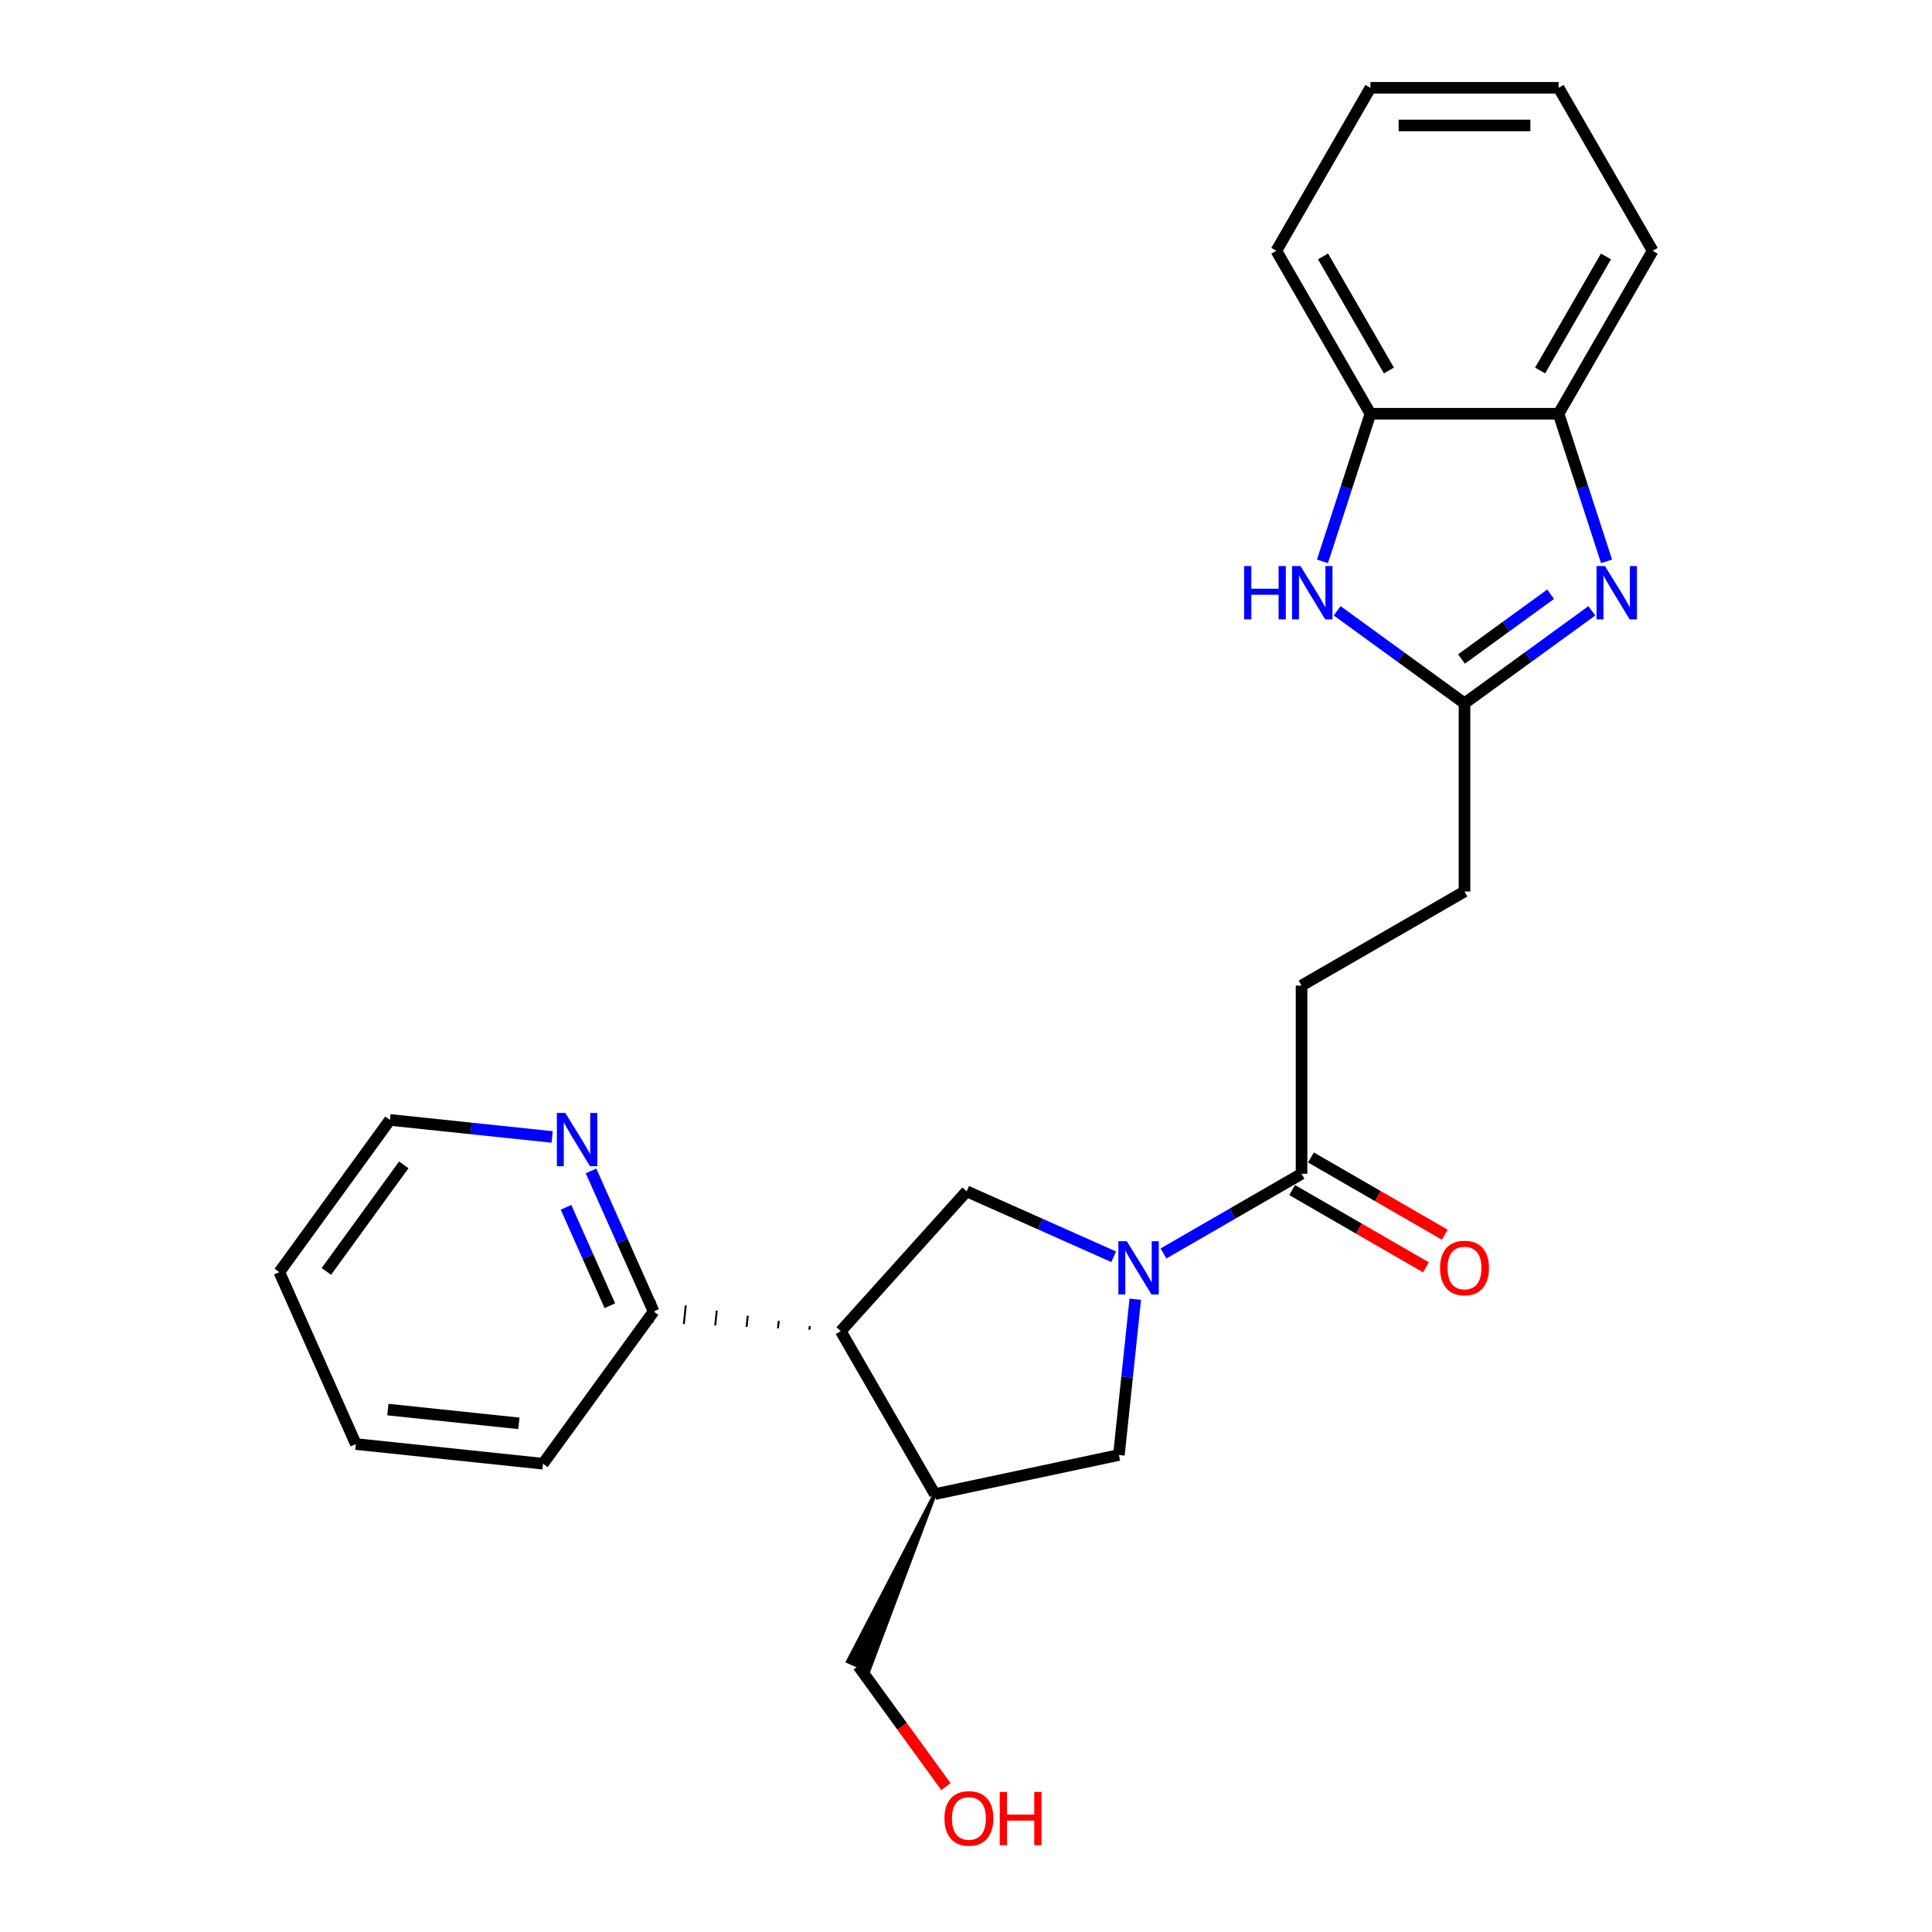 <?xml version='1.0' encoding='iso-8859-1'?>
<svg version='1.1' baseProfile='full'
              xmlns='http://www.w3.org/2000/svg'
                      xmlns:rdkit='http://www.rdkit.org/xml'
                      xmlns:xlink='http://www.w3.org/1999/xlink'
                  xml:space='preserve'
width='1000px' height='1000px' viewBox='0 0 1000 1000'>
<!-- END OF HEADER -->
<rect style='opacity:1.0;fill:#FFFFFF;stroke:none' width='1000' height='1000' x='0' y='0'> </rect>
<path class='bond-4' d='M 576.429,650.495 L 538.387,633.558' style='fill:none;fill-rule:evenodd;stroke:#0000FF;stroke-width:6px;stroke-linecap:butt;stroke-linejoin:miter;stroke-opacity:1' />
<path class='bond-4' d='M 538.387,633.558 L 500.346,616.621' style='fill:none;fill-rule:evenodd;stroke:#000000;stroke-width:6px;stroke-linecap:butt;stroke-linejoin:miter;stroke-opacity:1' />
<path class='bond-6' d='M 602.22,648.791 L 637.948,628.164' style='fill:none;fill-rule:evenodd;stroke:#0000FF;stroke-width:6px;stroke-linecap:butt;stroke-linejoin:miter;stroke-opacity:1' />
<path class='bond-6' d='M 637.948,628.164 L 673.675,607.537' style='fill:none;fill-rule:evenodd;stroke:#000000;stroke-width:6px;stroke-linecap:butt;stroke-linejoin:miter;stroke-opacity:1' />
<path class='bond-7' d='M 587.619,672.464 L 583.381,712.783' style='fill:none;fill-rule:evenodd;stroke:#0000FF;stroke-width:6px;stroke-linecap:butt;stroke-linejoin:miter;stroke-opacity:1' />
<path class='bond-7' d='M 583.381,712.783 L 579.144,753.103' style='fill:none;fill-rule:evenodd;stroke:#000000;stroke-width:6px;stroke-linecap:butt;stroke-linejoin:miter;stroke-opacity:1' />
<path class='bond-0' d='M 823.928,316.157 L 790.977,340.098' style='fill:none;fill-rule:evenodd;stroke:#0000FF;stroke-width:6px;stroke-linecap:butt;stroke-linejoin:miter;stroke-opacity:1' />
<path class='bond-0' d='M 790.977,340.098 L 758.026,364.038' style='fill:none;fill-rule:evenodd;stroke:#000000;stroke-width:6px;stroke-linecap:butt;stroke-linejoin:miter;stroke-opacity:1' />
<path class='bond-0' d='M 802.593,307.58 L 779.527,324.338' style='fill:none;fill-rule:evenodd;stroke:#0000FF;stroke-width:6px;stroke-linecap:butt;stroke-linejoin:miter;stroke-opacity:1' />
<path class='bond-0' d='M 779.527,324.338 L 756.461,341.096' style='fill:none;fill-rule:evenodd;stroke:#000000;stroke-width:6px;stroke-linecap:butt;stroke-linejoin:miter;stroke-opacity:1' />
<path class='bond-8' d='M 831.551,290.561 L 819.138,252.358' style='fill:none;fill-rule:evenodd;stroke:#0000FF;stroke-width:6px;stroke-linecap:butt;stroke-linejoin:miter;stroke-opacity:1' />
<path class='bond-8' d='M 819.138,252.358 L 806.725,214.156' style='fill:none;fill-rule:evenodd;stroke:#000000;stroke-width:6px;stroke-linecap:butt;stroke-linejoin:miter;stroke-opacity:1' />
<path class='bond-1' d='M 435.173,689.003 L 500.346,616.621' style='fill:none;fill-rule:evenodd;stroke:#000000;stroke-width:6px;stroke-linecap:butt;stroke-linejoin:miter;stroke-opacity:1' />
<path class='bond-10' d='M 419.13,686.337 L 418.927,688.275' style='fill:none;fill-rule:evenodd;stroke:#000000;stroke-width:1.0px;stroke-linecap:butt;stroke-linejoin:miter;stroke-opacity:1' />
<path class='bond-10' d='M 403.088,683.672 L 402.68,687.546' style='fill:none;fill-rule:evenodd;stroke:#000000;stroke-width:1.0px;stroke-linecap:butt;stroke-linejoin:miter;stroke-opacity:1' />
<path class='bond-10' d='M 387.045,681.006 L 386.434,686.818' style='fill:none;fill-rule:evenodd;stroke:#000000;stroke-width:1.0px;stroke-linecap:butt;stroke-linejoin:miter;stroke-opacity:1' />
<path class='bond-10' d='M 371.003,678.341 L 370.188,686.09' style='fill:none;fill-rule:evenodd;stroke:#000000;stroke-width:1.0px;stroke-linecap:butt;stroke-linejoin:miter;stroke-opacity:1' />
<path class='bond-10' d='M 354.96,675.675 L 353.942,685.362' style='fill:none;fill-rule:evenodd;stroke:#000000;stroke-width:1.0px;stroke-linecap:butt;stroke-linejoin:miter;stroke-opacity:1' />
<path class='bond-10' d='M 338.918,673.01 L 337.696,684.634' style='fill:none;fill-rule:evenodd;stroke:#000000;stroke-width:1.0px;stroke-linecap:butt;stroke-linejoin:miter;stroke-opacity:1' />
<path class='bond-25' d='M 435.173,689.003 L 483.873,773.353' style='fill:none;fill-rule:evenodd;stroke:#000000;stroke-width:6px;stroke-linecap:butt;stroke-linejoin:miter;stroke-opacity:1' />
<path class='bond-2' d='M 758.026,364.038 L 758.026,461.438' style='fill:none;fill-rule:evenodd;stroke:#000000;stroke-width:6px;stroke-linecap:butt;stroke-linejoin:miter;stroke-opacity:1' />
<path class='bond-3' d='M 758.026,364.038 L 725.075,340.098' style='fill:none;fill-rule:evenodd;stroke:#000000;stroke-width:6px;stroke-linecap:butt;stroke-linejoin:miter;stroke-opacity:1' />
<path class='bond-3' d='M 725.075,340.098 L 692.124,316.157' style='fill:none;fill-rule:evenodd;stroke:#0000FF;stroke-width:6px;stroke-linecap:butt;stroke-linejoin:miter;stroke-opacity:1' />
<path class='bond-9' d='M 684.5,290.561 L 696.913,252.358' style='fill:none;fill-rule:evenodd;stroke:#0000FF;stroke-width:6px;stroke-linecap:butt;stroke-linejoin:miter;stroke-opacity:1' />
<path class='bond-9' d='M 696.913,252.358 L 709.326,214.156' style='fill:none;fill-rule:evenodd;stroke:#000000;stroke-width:6px;stroke-linecap:butt;stroke-linejoin:miter;stroke-opacity:1' />
<path class='bond-5' d='M 483.873,773.353 L 579.144,753.103' style='fill:none;fill-rule:evenodd;stroke:#000000;stroke-width:6px;stroke-linecap:butt;stroke-linejoin:miter;stroke-opacity:1' />
<path class='bond-15' d='M 483.873,773.353 L 438.918,859.955 L 449.595,864.709 Z' style='fill:#000000;fill-rule:evenodd;fill-opacity:1;stroke:#000000;stroke-width:2px;stroke-linecap:butt;stroke-linejoin:miter;stroke-opacity:1;' />
<path class='bond-12' d='M 668.805,615.972 L 703.432,635.964' style='fill:none;fill-rule:evenodd;stroke:#000000;stroke-width:6px;stroke-linecap:butt;stroke-linejoin:miter;stroke-opacity:1' />
<path class='bond-12' d='M 703.432,635.964 L 738.059,655.956' style='fill:none;fill-rule:evenodd;stroke:#FF0000;stroke-width:6px;stroke-linecap:butt;stroke-linejoin:miter;stroke-opacity:1' />
<path class='bond-12' d='M 678.545,599.102 L 713.172,619.094' style='fill:none;fill-rule:evenodd;stroke:#000000;stroke-width:6px;stroke-linecap:butt;stroke-linejoin:miter;stroke-opacity:1' />
<path class='bond-12' d='M 713.172,619.094 L 747.799,639.086' style='fill:none;fill-rule:evenodd;stroke:#FF0000;stroke-width:6px;stroke-linecap:butt;stroke-linejoin:miter;stroke-opacity:1' />
<path class='bond-13' d='M 673.675,607.537 L 673.675,510.137' style='fill:none;fill-rule:evenodd;stroke:#000000;stroke-width:6px;stroke-linecap:butt;stroke-linejoin:miter;stroke-opacity:1' />
<path class='bond-17' d='M 806.725,214.156 L 855.425,129.805' style='fill:none;fill-rule:evenodd;stroke:#000000;stroke-width:6px;stroke-linecap:butt;stroke-linejoin:miter;stroke-opacity:1' />
<path class='bond-17' d='M 797.16,191.763 L 831.25,132.718' style='fill:none;fill-rule:evenodd;stroke:#000000;stroke-width:6px;stroke-linecap:butt;stroke-linejoin:miter;stroke-opacity:1' />
<path class='bond-26' d='M 806.725,214.156 L 709.326,214.156' style='fill:none;fill-rule:evenodd;stroke:#000000;stroke-width:6px;stroke-linecap:butt;stroke-linejoin:miter;stroke-opacity:1' />
<path class='bond-18' d='M 709.326,214.156 L 660.626,129.805' style='fill:none;fill-rule:evenodd;stroke:#000000;stroke-width:6px;stroke-linecap:butt;stroke-linejoin:miter;stroke-opacity:1' />
<path class='bond-18' d='M 718.891,191.763 L 684.801,132.718' style='fill:none;fill-rule:evenodd;stroke:#000000;stroke-width:6px;stroke-linecap:butt;stroke-linejoin:miter;stroke-opacity:1' />
<path class='bond-11' d='M 338.307,678.822 L 322.111,642.446' style='fill:none;fill-rule:evenodd;stroke:#000000;stroke-width:6px;stroke-linecap:butt;stroke-linejoin:miter;stroke-opacity:1' />
<path class='bond-11' d='M 322.111,642.446 L 305.915,606.07' style='fill:none;fill-rule:evenodd;stroke:#0000FF;stroke-width:6px;stroke-linecap:butt;stroke-linejoin:miter;stroke-opacity:1' />
<path class='bond-11' d='M 315.652,675.832 L 304.315,650.369' style='fill:none;fill-rule:evenodd;stroke:#000000;stroke-width:6px;stroke-linecap:butt;stroke-linejoin:miter;stroke-opacity:1' />
<path class='bond-11' d='M 304.315,650.369 L 292.978,624.906' style='fill:none;fill-rule:evenodd;stroke:#0000FF;stroke-width:6px;stroke-linecap:butt;stroke-linejoin:miter;stroke-opacity:1' />
<path class='bond-20' d='M 338.307,678.822 L 281.057,757.62' style='fill:none;fill-rule:evenodd;stroke:#000000;stroke-width:6px;stroke-linecap:butt;stroke-linejoin:miter;stroke-opacity:1' />
<path class='bond-19' d='M 285.795,588.487 L 243.81,584.075' style='fill:none;fill-rule:evenodd;stroke:#0000FF;stroke-width:6px;stroke-linecap:butt;stroke-linejoin:miter;stroke-opacity:1' />
<path class='bond-19' d='M 243.81,584.075 L 201.825,579.662' style='fill:none;fill-rule:evenodd;stroke:#000000;stroke-width:6px;stroke-linecap:butt;stroke-linejoin:miter;stroke-opacity:1' />
<path class='bond-14' d='M 673.675,510.137 L 758.026,461.438' style='fill:none;fill-rule:evenodd;stroke:#000000;stroke-width:6px;stroke-linecap:butt;stroke-linejoin:miter;stroke-opacity:1' />
<path class='bond-16' d='M 444.257,862.332 L 466.93,893.54' style='fill:none;fill-rule:evenodd;stroke:#000000;stroke-width:6px;stroke-linecap:butt;stroke-linejoin:miter;stroke-opacity:1' />
<path class='bond-16' d='M 466.93,893.54 L 489.604,924.748' style='fill:none;fill-rule:evenodd;stroke:#FF0000;stroke-width:6px;stroke-linecap:butt;stroke-linejoin:miter;stroke-opacity:1' />
<path class='bond-22' d='M 855.425,129.805 L 806.725,45.455' style='fill:none;fill-rule:evenodd;stroke:#000000;stroke-width:6px;stroke-linecap:butt;stroke-linejoin:miter;stroke-opacity:1' />
<path class='bond-23' d='M 660.626,129.805 L 709.326,45.455' style='fill:none;fill-rule:evenodd;stroke:#000000;stroke-width:6px;stroke-linecap:butt;stroke-linejoin:miter;stroke-opacity:1' />
<path class='bond-27' d='M 201.825,579.662 L 144.575,658.46' style='fill:none;fill-rule:evenodd;stroke:#000000;stroke-width:6px;stroke-linecap:butt;stroke-linejoin:miter;stroke-opacity:1' />
<path class='bond-27' d='M 208.997,602.932 L 168.922,658.09' style='fill:none;fill-rule:evenodd;stroke:#000000;stroke-width:6px;stroke-linecap:butt;stroke-linejoin:miter;stroke-opacity:1' />
<path class='bond-24' d='M 281.057,757.62 L 184.191,747.439' style='fill:none;fill-rule:evenodd;stroke:#000000;stroke-width:6px;stroke-linecap:butt;stroke-linejoin:miter;stroke-opacity:1' />
<path class='bond-24' d='M 268.563,736.719 L 200.757,729.593' style='fill:none;fill-rule:evenodd;stroke:#000000;stroke-width:6px;stroke-linecap:butt;stroke-linejoin:miter;stroke-opacity:1' />
<path class='bond-21' d='M 144.575,658.46 L 184.191,747.439' style='fill:none;fill-rule:evenodd;stroke:#000000;stroke-width:6px;stroke-linecap:butt;stroke-linejoin:miter;stroke-opacity:1' />
<path class='bond-28' d='M 806.725,45.455 L 709.326,45.455' style='fill:none;fill-rule:evenodd;stroke:#000000;stroke-width:6px;stroke-linecap:butt;stroke-linejoin:miter;stroke-opacity:1' />
<path class='bond-28' d='M 792.116,64.934 L 723.936,64.934' style='fill:none;fill-rule:evenodd;stroke:#000000;stroke-width:6px;stroke-linecap:butt;stroke-linejoin:miter;stroke-opacity:1' />
<path  class='atom-0' d='M 583.227 642.445
L 592.266 657.055
Q 593.162 658.496, 594.604 661.107
Q 596.045 663.717, 596.123 663.873
L 596.123 642.445
L 599.785 642.445
L 599.785 670.029
L 596.006 670.029
L 586.305 654.055
Q 585.175 652.185, 583.968 650.042
Q 582.799 647.899, 582.448 647.237
L 582.448 670.029
L 578.864 670.029
L 578.864 642.445
L 583.227 642.445
' fill='#0000FF'/>
<path  class='atom-1' d='M 830.726 292.996
L 839.765 307.606
Q 840.661 309.048, 842.103 311.658
Q 843.544 314.268, 843.622 314.424
L 843.622 292.996
L 847.284 292.996
L 847.284 320.58
L 843.505 320.58
L 833.804 304.606
Q 832.674 302.736, 831.467 300.593
Q 830.298 298.451, 829.947 297.788
L 829.947 320.58
L 826.363 320.58
L 826.363 292.996
L 830.726 292.996
' fill='#0000FF'/>
<path  class='atom-4' d='M 643.95 292.996
L 647.69 292.996
L 647.69 304.723
L 661.793 304.723
L 661.793 292.996
L 665.533 292.996
L 665.533 320.58
L 661.793 320.58
L 661.793 307.84
L 647.69 307.84
L 647.69 320.58
L 643.95 320.58
L 643.95 292.996
' fill='#0000FF'/>
<path  class='atom-4' d='M 673.131 292.996
L 682.169 307.606
Q 683.065 309.048, 684.507 311.658
Q 685.948 314.268, 686.026 314.424
L 686.026 292.996
L 689.689 292.996
L 689.689 320.58
L 685.909 320.58
L 676.208 304.606
Q 675.079 302.736, 673.871 300.593
Q 672.702 298.451, 672.351 297.788
L 672.351 320.58
L 668.767 320.58
L 668.767 292.996
L 673.131 292.996
' fill='#0000FF'/>
<path  class='atom-12' d='M 292.594 576.051
L 301.632 590.661
Q 302.528 592.103, 303.97 594.713
Q 305.411 597.323, 305.489 597.479
L 305.489 576.051
L 309.151 576.051
L 309.151 603.635
L 305.372 603.635
L 295.671 587.661
Q 294.542 585.791, 293.334 583.648
Q 292.165 581.505, 291.814 580.843
L 291.814 603.635
L 288.23 603.635
L 288.23 576.051
L 292.594 576.051
' fill='#0000FF'/>
<path  class='atom-13' d='M 745.364 656.315
Q 745.364 649.692, 748.636 645.99
Q 751.909 642.289, 758.026 642.289
Q 764.142 642.289, 767.415 645.99
Q 770.688 649.692, 770.688 656.315
Q 770.688 663.016, 767.376 666.834
Q 764.064 670.613, 758.026 670.613
Q 751.948 670.613, 748.636 666.834
Q 745.364 663.055, 745.364 656.315
M 758.026 667.496
Q 762.233 667.496, 764.493 664.691
Q 766.792 661.847, 766.792 656.315
Q 766.792 650.899, 764.493 648.172
Q 762.233 645.406, 758.026 645.406
Q 753.818 645.406, 751.519 648.133
Q 749.26 650.86, 749.26 656.315
Q 749.26 661.886, 751.519 664.691
Q 753.818 667.496, 758.026 667.496
' fill='#FF0000'/>
<path  class='atom-17' d='M 488.845 941.208
Q 488.845 934.585, 492.117 930.884
Q 495.39 927.183, 501.507 927.183
Q 507.623 927.183, 510.896 930.884
Q 514.169 934.585, 514.169 941.208
Q 514.169 947.909, 510.857 951.727
Q 507.545 955.506, 501.507 955.506
Q 495.429 955.506, 492.117 951.727
Q 488.845 947.948, 488.845 941.208
M 501.507 952.39
Q 505.714 952.39, 507.974 949.584
Q 510.273 946.74, 510.273 941.208
Q 510.273 935.793, 507.974 933.065
Q 505.714 930.299, 501.507 930.299
Q 497.299 930.299, 495 933.027
Q 492.741 935.754, 492.741 941.208
Q 492.741 946.779, 495 949.584
Q 497.299 952.39, 501.507 952.39
' fill='#FF0000'/>
<path  class='atom-17' d='M 517.48 927.494
L 521.22 927.494
L 521.22 939.221
L 535.324 939.221
L 535.324 927.494
L 539.064 927.494
L 539.064 955.078
L 535.324 955.078
L 535.324 942.338
L 521.22 942.338
L 521.22 955.078
L 517.48 955.078
L 517.48 927.494
' fill='#FF0000'/>
</svg>
